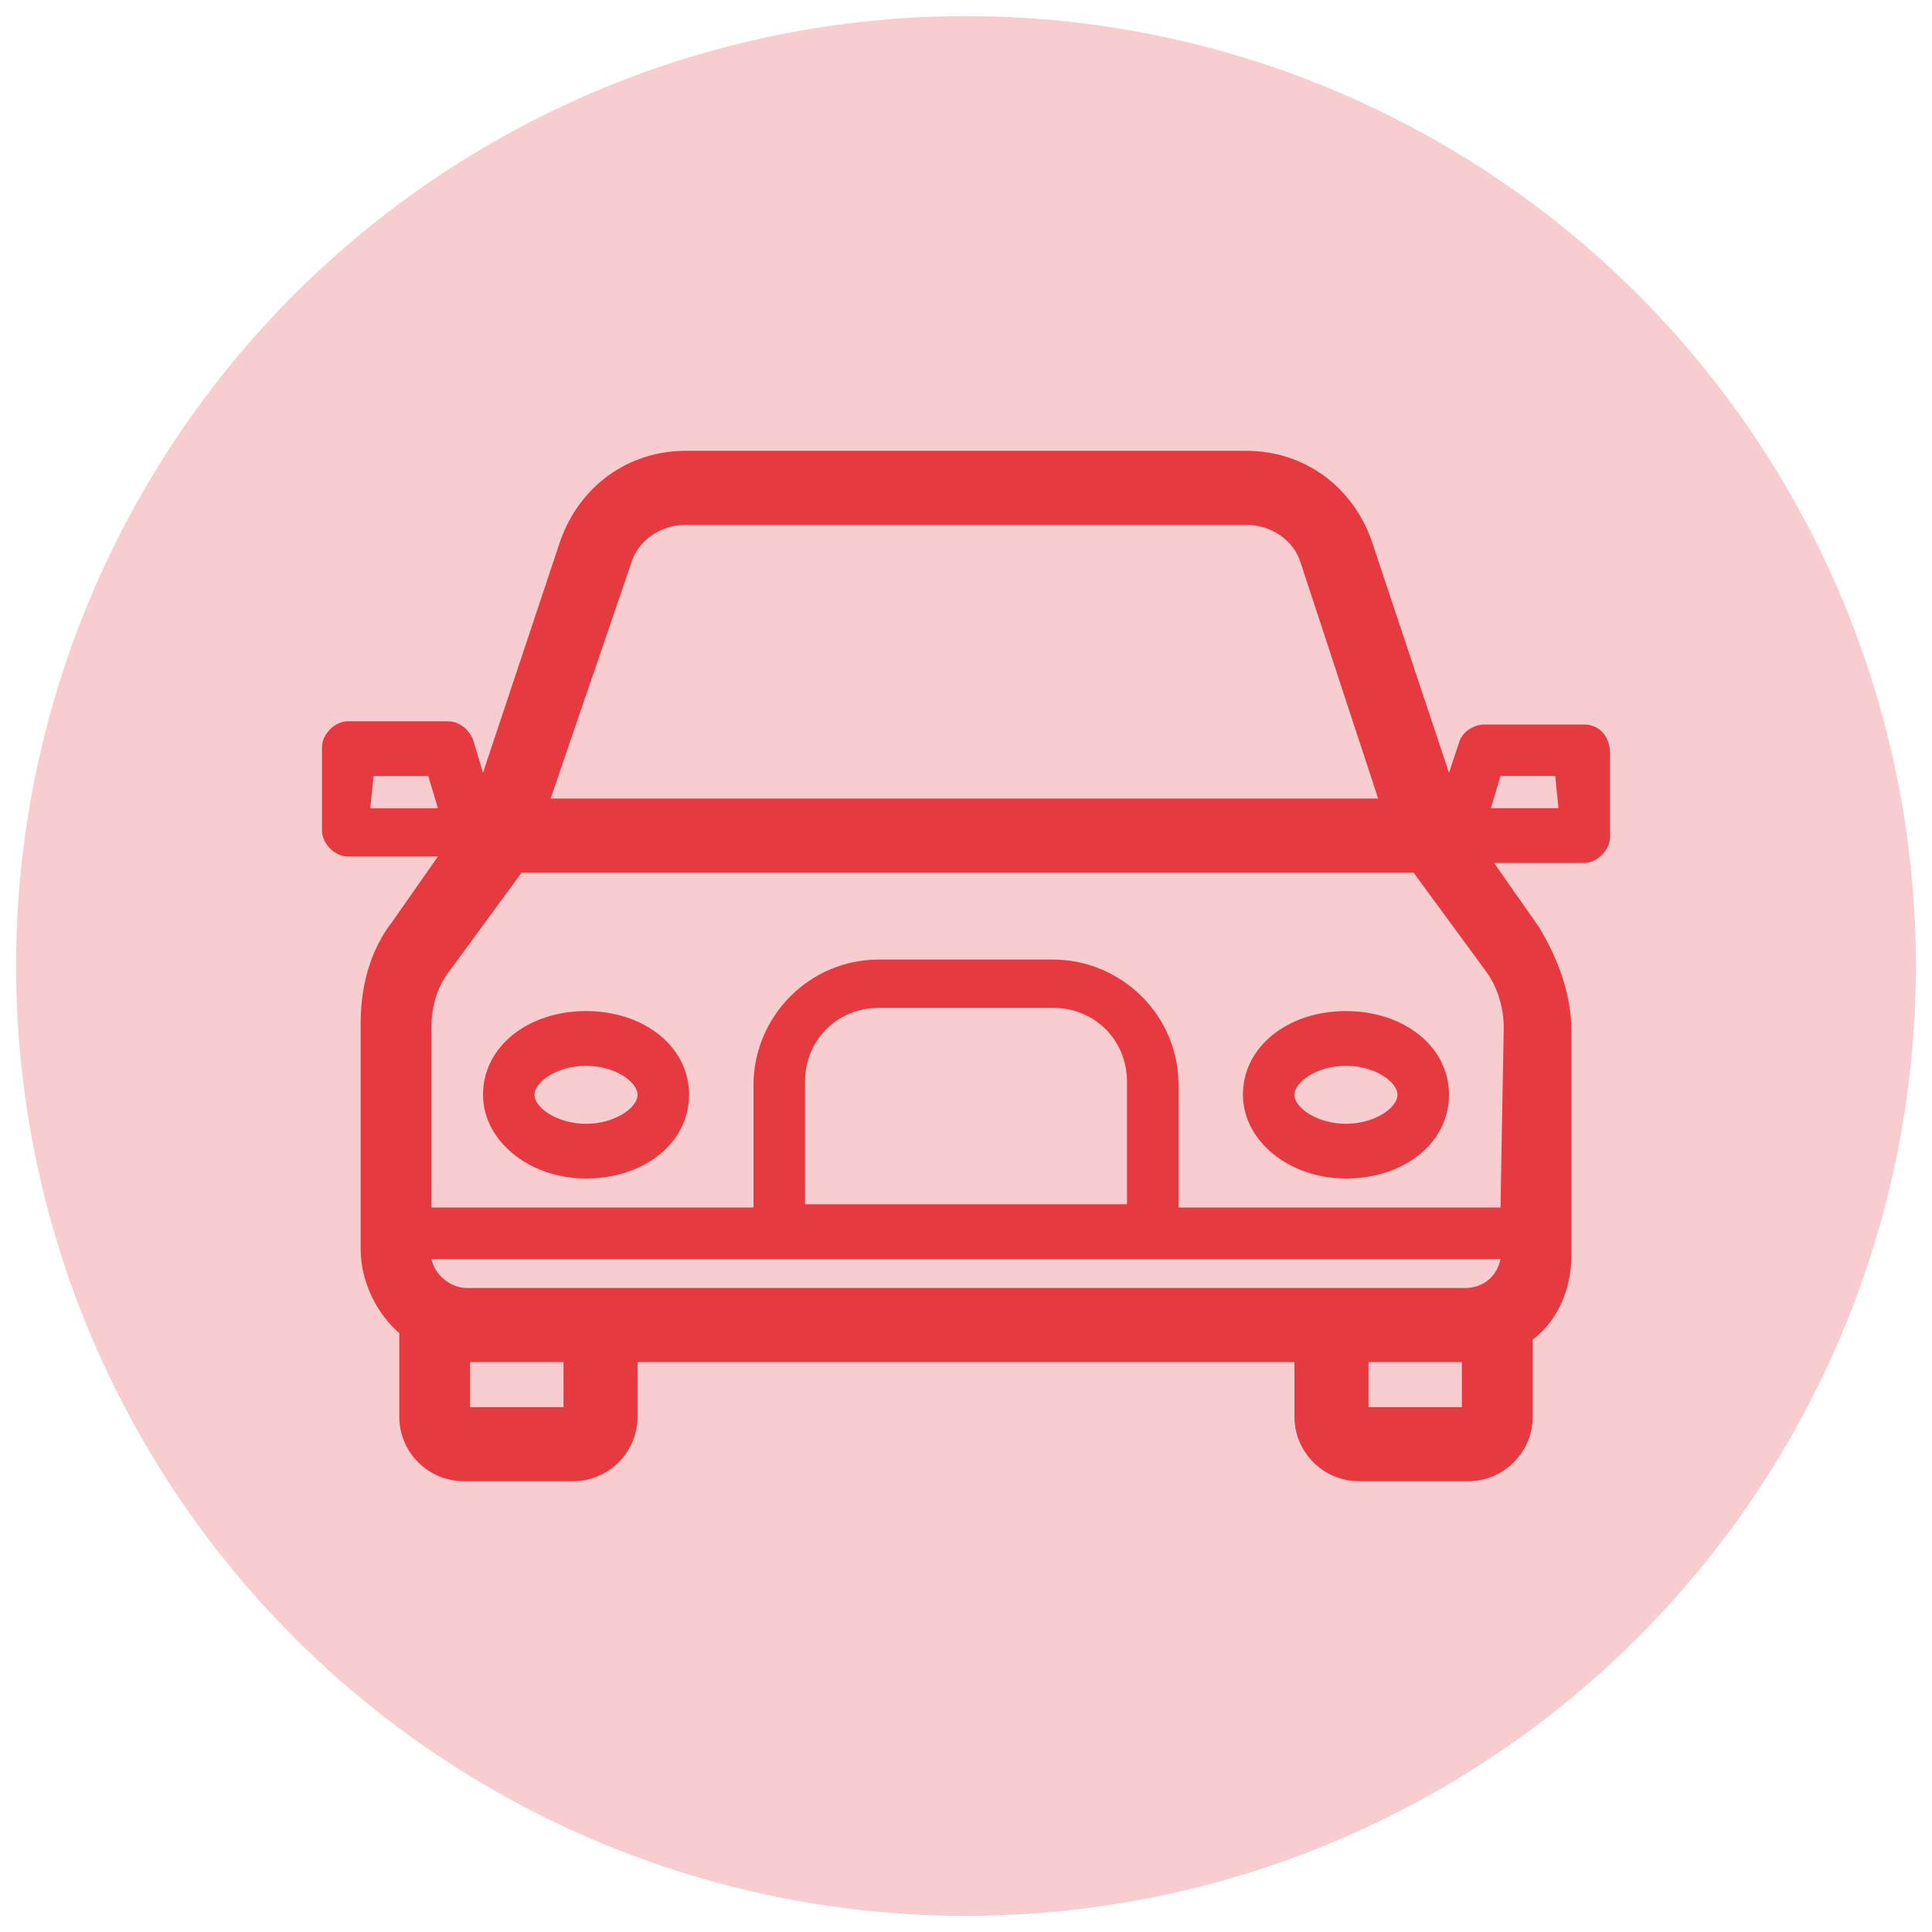 <?xml version="1.0" encoding="utf-8"?>
<!-- Generator: Adobe Illustrator 25.4.1, SVG Export Plug-In . SVG Version: 6.00 Build 0)  -->
<svg version="1.1" id="Calque_1" xmlns="http://www.w3.org/2000/svg" xmlns:xlink="http://www.w3.org/1999/xlink" x="0px" y="0px"
	 viewBox="0 0 60 60" style="enable-background:new 0 0 60 60;" xml:space="preserve">
<style type="text/css">
	.st0{opacity:0.25;fill:#E73940;}
	.st1{fill:#E73940;}
</style>
<circle class="st0" cx="30" cy="30" r="29.5"/>
<g>
	<path class="st1" d="M18.2,31.4c-1.8,0-3.2,1.1-3.2,2.6c0,1.4,1.4,2.6,3.2,2.6c1.8,0,3.2-1.1,3.2-2.6C21.4,32.5,20,31.4,18.2,31.4z
		 M18.2,34.9c-0.9,0-1.6-0.5-1.6-0.9c0-0.4,0.7-0.9,1.6-0.9c0.9,0,1.6,0.5,1.6,0.9C19.8,34.4,19.1,34.9,18.2,34.9z"/>
	<path class="st1" d="M49.2,22.5h-3.1c-0.3,0-0.7,0.2-0.8,0.6L45,24l-2.4-7.2C42,15.1,40.5,14,38.7,14H30h-8.7
		c-1.8,0-3.3,1.1-3.9,2.8L15,24L14.7,23c-0.1-0.3-0.4-0.6-0.8-0.6h-3.1c-0.4,0-0.8,0.4-0.8,0.8v2.6c0,0.4,0.4,0.8,0.8,0.8h2.8
		l-1.4,2c-0.7,0.9-1,2-1,3.2v7c0,1,0.5,2,1.2,2.6V44c0,1.1,0.9,2,2,2h3.4c1.1,0,2-0.9,2-2v-1.7H30h10.2V44c0,1.1,0.9,2,2,2h3.4
		c1.1,0,2-0.9,2-2v-2.4c0.8-0.6,1.2-1.6,1.2-2.6v-7c0-1.1-0.4-2.2-1-3.2l-1.4-2h2.8c0.4,0,0.8-0.4,0.8-0.8v-2.6
		C50,22.8,49.6,22.5,49.2,22.5z M19.6,17.5c0.2-0.7,0.9-1.2,1.7-1.2H30h8.7c0.8,0,1.5,0.5,1.7,1.2l2.4,7.3H30H17.1L19.6,17.5z
		 M11.6,24.1h1.7l0.3,1h-2.1L11.6,24.1L11.6,24.1z M30,31.3h2.7c1.3,0,2.3,1,2.3,2.3v3.8h-5h-5v-3.8c0-1.3,1-2.3,2.3-2.3H30L30,31.3
		z M30,39.1h16.6c-0.1,0.5-0.5,0.9-1.1,0.9H30H14.5c-0.5,0-1-0.4-1.1-0.9H30z M17.5,43.7h-2.9v-1.4h2.9V43.7z M42.5,43.7v-1.4h2.9
		v1.4H42.5z M46.6,37.5h-10v-3.8c0-2.2-1.8-3.9-3.9-3.9H30h-2.7c-2.2,0-3.9,1.8-3.9,3.9v3.8h-10v-5.6c0-0.7,0.2-1.3,0.6-1.8l2.2-3
		H30h13.9l2.2,3c0.4,0.5,0.6,1.2,0.6,1.8L46.6,37.5L46.6,37.5z M48.4,25.1h-2.1l0.3-1h1.7L48.4,25.1L48.4,25.1z"/>
	<path class="st1" d="M41.8,31.4c-1.8,0-3.2,1.1-3.2,2.6c0,1.4,1.4,2.6,3.2,2.6c1.8,0,3.2-1.1,3.2-2.6C45,32.5,43.6,31.4,41.8,31.4z
		 M41.8,34.9c-0.9,0-1.6-0.5-1.6-0.9c0-0.4,0.7-0.9,1.6-0.9c0.9,0,1.6,0.5,1.6,0.9C43.4,34.4,42.7,34.9,41.8,34.9z"/>
</g>
</svg>
